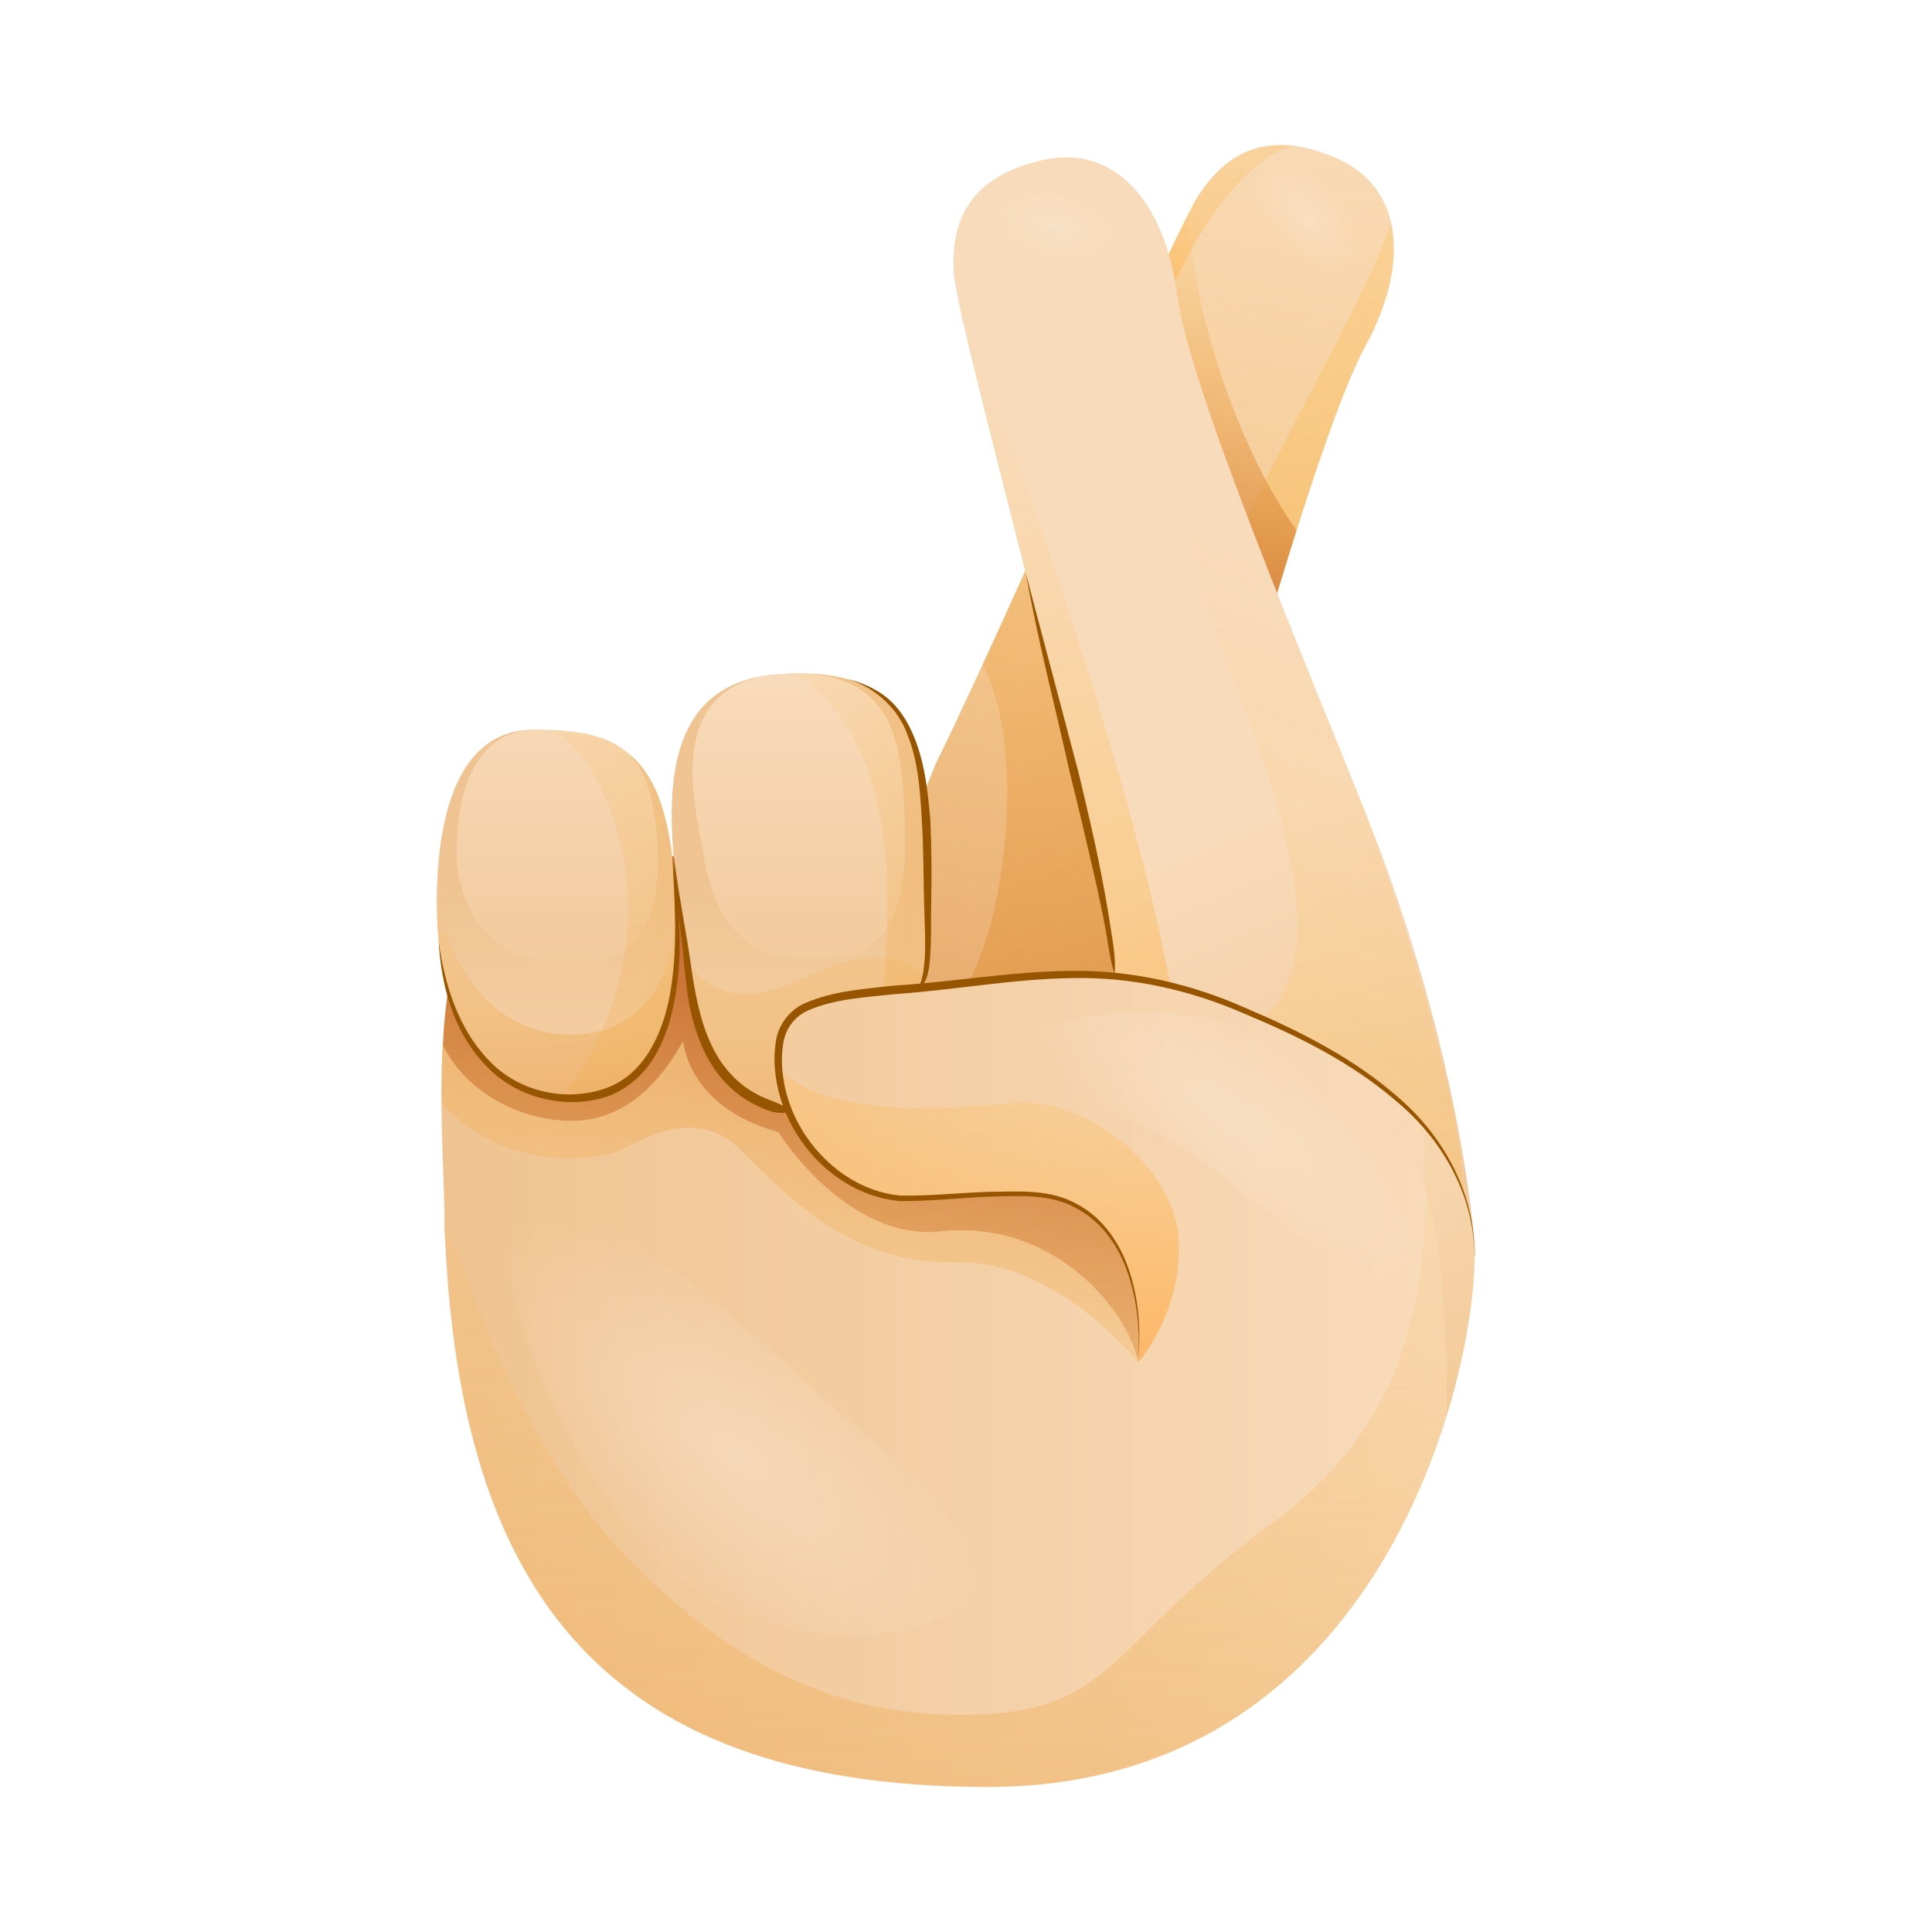 <svg width="80" height="80" viewBox="0 0 80 80" fill="none" xmlns="http://www.w3.org/2000/svg">
<path d="M38.736 31.651C38.91 31.293 39.099 30.905 39.298 30.491C42.549 23.707 48.522 9.785 49.627 8.093C50.801 6.296 52.504 5.326 55.321 6.54C58.138 7.755 58.382 10.96 56.53 14.345C54.679 17.729 51.16 30.312 49.517 36.365C46.635 46.987 43.121 53.796 43.121 53.796L34.48 42.283L38.736 31.651Z" fill="url(#paint0_linear)"/>
<path opacity="0.75" d="M52.295 6.939C52.748 6.172 54.674 6.939 55.48 7.864C56.286 8.79 56.575 10.164 56.122 10.935C55.669 11.702 54.525 11.105 53.514 10.587C51.767 9.691 51.837 7.71 52.295 6.939Z" fill="url(#paint1_radial)"/>
<path d="M49.632 8.093C49.059 8.969 47.178 13.125 45.052 17.874C43.071 22.294 42.962 27.465 47.78 13.827C49.786 8.148 52.613 6.017 53.658 6.067C51.802 5.803 50.552 6.684 49.632 8.093Z" fill="url(#paint2_radial)"/>
<path d="M49.517 36.364C51.16 30.312 54.679 17.724 56.53 14.344C57.536 12.507 57.899 10.736 57.596 9.292C55.704 14.394 50.966 21.173 49.189 28.112C45.854 41.153 47.641 43.288 49.517 36.364Z" fill="url(#paint3_linear)"/>
<path d="M38.736 31.651C38.91 31.293 39.099 30.905 39.298 30.491C42.549 23.707 48.522 9.785 49.627 8.093C50.801 6.296 52.504 5.326 55.321 6.54C58.138 7.755 58.382 10.96 56.53 14.345C54.679 17.729 51.16 30.312 49.517 36.365C46.635 46.987 43.121 53.796 43.121 53.796L34.48 42.283L38.736 31.651Z" fill="url(#paint4_linear)"/>
<path d="M49.199 8.874C48.452 10.327 47.093 13.319 45.54 16.778L46.416 18.834L50.751 30.969C50.751 30.969 50.876 30.899 51.06 30.79C51.871 27.933 52.792 24.782 53.688 21.955C51.389 18.779 49.432 13.15 49.199 8.874Z" fill="url(#paint5_linear)"/>
<path d="M42.628 23.259C41.961 24.742 41.304 26.191 40.692 27.515C42.554 31.108 41.573 38.415 39.96 40.904C38.577 43.044 43.987 44.094 46.969 44.502C47.805 42.148 48.686 39.416 49.517 36.359C49.577 36.145 49.642 35.911 49.701 35.682L50.03 32.313L42.628 23.259Z" fill="url(#paint6_linear)"/>
<path d="M46.371 41.472C46.307 41.079 45.316 36.121 45.236 35.668C43.878 28.267 39.587 13.25 39.488 11.229C39.383 9.084 40.184 7.302 43.181 6.625C46.177 5.948 48.258 8.402 48.746 12.229C49.233 16.057 54.221 27.814 56.54 33.642C60.731 44.175 61.095 52.029 61.095 52.029L47.337 47.798L46.371 41.472Z" fill="url(#paint7_linear)"/>
<path opacity="0.5" d="M40.966 8.735C40.881 7.844 42.892 7.336 44.087 7.615C45.286 7.888 46.326 8.834 46.411 9.725C46.496 10.616 45.217 10.8 44.096 10.974C42.155 11.273 41.05 9.621 40.966 8.735Z" fill="url(#paint8_radial)"/>
<path d="M41.548 7.228C39.901 8.104 39.408 9.557 39.488 11.234C39.587 13.255 43.873 28.272 45.237 35.674C45.321 36.127 46.307 41.084 46.371 41.477L47.233 47.137C49.343 50.546 51.583 45.166 41.359 16.963C39.308 11.299 40.677 7.8 41.548 7.228Z" fill="url(#paint9_radial)"/>
<path d="M56.525 33.617C54.201 27.779 49.233 16.052 48.746 12.234V12.229C48.681 11.722 48.586 11.244 48.467 10.791C48.447 10.721 48.422 10.666 48.402 10.597C48.288 10.208 48.163 9.83 48.009 9.487C47.999 9.462 47.984 9.442 47.974 9.417C47.621 8.645 47.173 8.003 46.64 7.521C48.108 12.757 48.263 21.029 50.906 27.684C55.878 40.197 53.056 41.123 51.667 42.955C54.599 42.9 58.72 51.063 61.095 52.029C60.806 51.576 60.657 50.67 60.602 49.461C60.472 45.703 58.681 39.72 56.525 33.617Z" fill="url(#paint10_linear)"/>
<path d="M18.408 50.63C18.408 52.94 19.538 53.975 20.105 54.349C20.295 54.473 20.419 54.523 20.419 54.523L30.971 62.153L50.284 58.196L49.691 45.976C39.269 44.642 29.856 39.625 19.04 38.744C17.856 42.617 18.408 47.932 18.408 50.63Z" fill="url(#paint11_linear)"/>
<path d="M38.975 50.989C43.733 50.486 46.75 54.379 47.128 56.404L48.681 55.837L47.974 48.062L42.932 44.812L36.198 43.114L29.369 39.536L28.064 35.454C28.03 35.454 27.701 35.449 27.666 35.449L21.116 36.121C20.409 36.385 19.896 36.728 19.663 37.181C18.791 38.879 18.458 41.089 18.343 43.289C19.364 45.344 21.663 46.414 23.669 46.414C26.024 46.414 27.437 44.623 28.288 43.114C28.288 43.114 28.443 45.847 32.231 46.882C32.231 46.892 35.043 51.407 38.975 50.989Z" fill="url(#paint12_linear)"/>
<path d="M23.614 45.479C20.837 45.479 18.543 43.219 18.159 38.978C18.119 38.515 17.338 30.218 22.081 30.218C26.482 30.218 27.726 31.915 28.015 37.565C28.303 43.219 26.486 45.479 23.614 45.479Z" fill="url(#paint13_linear)"/>
<path d="M34.132 46.136C30.708 46.136 28.99 44.633 28.517 40.342C28.04 36.052 25.979 28.327 32.27 27.914C38.303 27.515 38.418 31.249 38.418 37.465C38.413 43.687 37.084 46.136 34.132 46.136Z" fill="url(#paint14_linear)"/>
<path d="M33.938 40.203C31.32 41.522 29.563 41.547 28.443 39.75C28.468 39.954 28.498 40.158 28.517 40.347C28.995 44.638 30.708 46.141 34.132 46.141C36.541 46.141 37.87 44.504 38.278 40.517C37.601 39.357 35.481 39.427 33.938 40.203Z" fill="url(#paint15_linear)"/>
<path d="M23.52 40.013C21.186 40.013 19.249 38.56 18.931 35.842C19.055 36.898 18.08 30.218 22.231 30.218C25.934 30.218 26.984 31.308 27.223 34.936C27.467 38.56 25.939 40.013 23.52 40.013Z" fill="url(#paint16_linear)"/>
<path d="M33.654 39.73C30.842 39.73 29.578 38.252 29.1 35.21C28.856 33.647 27.258 28.197 32.42 27.903C37.367 27.62 37.367 31.238 37.472 34.309C37.621 38.734 36.078 39.73 33.654 39.73Z" fill="url(#paint17_linear)"/>
<path d="M32.086 45.882C32.688 46.046 33.36 46.136 34.132 46.136C37.084 46.136 38.417 43.687 38.417 37.47C38.417 31.477 38.293 27.804 32.888 27.903C35.013 29.173 36.75 32.059 36.75 37.281C36.745 44.712 35.083 45.867 32.086 45.882Z" fill="url(#paint18_linear)"/>
<path d="M32.231 43.846C32.231 41.333 34.008 41.253 38.761 40.83C42.161 40.526 45.859 39.636 50.568 41.457C55.943 43.538 60.995 46.544 61.055 51.945C61.11 56.783 57.347 73.99 40.892 73.99C24.436 73.99 18.906 65.195 18.403 50.626L47.123 56.405C47.123 56.405 47.735 51.268 44.216 49.745C42.718 49.093 39.508 49.62 37.372 49.62C35.237 49.62 32.231 47.236 32.231 43.846Z" fill="url(#paint19_linear)"/>
<path d="M52.643 63.099C45.67 68.186 46.237 71.013 39.736 71.013C33.236 71.013 29.045 67.574 26.073 64.608C23.107 61.641 20.608 56.693 19.384 52.925C19.095 52.035 18.756 51.293 18.413 50.661C18.921 65.215 24.451 74 40.896 74C57.352 74 61.115 56.788 61.06 51.955C61.035 49.84 60.239 48.097 58.964 46.624C59.323 53.528 58.367 58.918 52.643 63.099Z" fill="url(#paint20_linear)"/>
<path d="M23.64 42.841C20.817 42.841 18.483 40.596 18 36.405C18.02 37.246 18.085 38.117 18.159 38.979C18.543 43.219 20.837 45.479 23.615 45.479C26.307 45.479 28.049 43.448 28.025 38.536C27.447 41.552 25.849 42.841 23.64 42.841Z" fill="url(#paint21_linear)"/>
<path d="M28.02 37.564C27.746 32.179 26.596 30.387 22.684 30.232C24.735 30.571 28.712 38.475 23.236 45.438C23.366 45.449 23.485 45.478 23.615 45.478C26.487 45.478 28.303 43.219 28.02 37.564Z" fill="url(#paint22_linear)"/>
<path d="M48.811 51.382C48.686 48.366 44.978 45.354 41.902 45.668C39.244 45.942 34.431 46.3 32.281 44.329C32.554 47.455 35.347 49.625 37.377 49.625C39.513 49.625 42.723 49.102 44.226 49.749C47.745 51.273 47.133 56.409 47.133 56.409C47.133 56.409 48.935 54.398 48.811 51.382Z" fill="url(#paint23_radial)"/>
<path d="M61.06 51.95C60.995 46.549 55.948 43.538 50.572 41.462C45.864 39.64 42.165 40.531 38.766 40.835C35.137 41.159 33.251 41.288 32.559 42.443C37.029 41.338 41.215 40.89 46.381 41.477C53.111 42.249 58.198 46.39 59.118 49.566C60.029 52.701 59.9 58.535 59.895 58.674C60.756 55.862 61.075 53.368 61.06 51.95Z" fill="url(#paint24_linear)"/>
<path d="M47.128 56.409C47.213 55.19 47.113 53.941 46.72 52.781C46.347 51.631 45.61 50.551 44.52 50.008C43.46 49.416 42.166 49.525 40.961 49.55C39.737 49.6 38.517 49.745 37.273 49.734C34.719 49.511 32.639 47.33 32.171 44.877C32.056 44.259 32.026 43.622 32.151 42.985C32.285 42.343 32.773 41.761 33.375 41.522C34.565 41.014 35.814 40.954 37.034 40.81C39.488 40.661 41.902 40.218 44.391 40.203C46.869 40.168 49.343 40.74 51.593 41.746C53.853 42.706 56.087 43.836 57.944 45.479C59.806 47.096 61.09 49.461 61.05 51.95C61.03 49.461 59.701 47.161 57.83 45.608C55.978 44.005 53.758 42.901 51.503 41.965C49.258 40.984 46.839 40.447 44.395 40.501C41.962 40.531 39.523 40.994 37.074 41.163C35.864 41.293 34.605 41.358 33.52 41.815C32.972 42.039 32.594 42.492 32.459 43.06C32.34 43.627 32.36 44.244 32.465 44.827C32.873 47.156 34.889 49.286 37.283 49.506C38.497 49.526 39.727 49.391 40.956 49.351C42.166 49.341 43.48 49.222 44.605 49.864C45.724 50.456 46.451 51.591 46.804 52.761C47.173 53.935 47.242 55.19 47.128 56.409Z" fill="#975500"/>
<path d="M27.84 35.454C28.064 37.251 28.293 39.078 28.015 40.899C27.89 41.805 27.666 42.716 27.223 43.538C26.8 44.369 26.058 45.061 25.168 45.399C23.366 45.991 21.27 45.439 20.036 44.03C18.747 42.661 18.269 40.77 18.164 38.978C18.408 40.76 18.971 42.577 20.21 43.871C21.415 45.195 23.406 45.648 25.053 45.071C26.76 44.493 27.537 42.597 27.791 40.87C28.069 39.083 27.93 37.266 27.84 35.454Z" fill="#975500"/>
<path d="M32.778 46.022C32.2 46.206 31.673 45.952 31.185 45.703C30.697 45.444 30.254 45.096 29.901 44.673C29.174 43.832 28.796 42.782 28.567 41.736C28.358 40.676 28.328 39.626 28.184 38.581C28.054 37.535 27.94 36.48 27.895 35.425C28.029 36.475 28.209 37.51 28.383 38.551C28.582 39.586 28.672 40.656 28.915 41.657C29.149 42.662 29.528 43.653 30.2 44.409C30.533 44.787 30.931 45.101 31.379 45.33C31.832 45.584 32.32 45.644 32.778 46.022Z" fill="#975500"/>
<path d="M35.107 28.117C35.685 28.267 36.252 28.505 36.73 28.894C37.208 29.282 37.546 29.82 37.79 30.372C38.283 31.497 38.417 32.721 38.522 33.921C38.577 35.125 38.582 36.325 38.557 37.525C38.547 38.122 38.562 38.719 38.532 39.326C38.512 39.63 38.507 39.934 38.437 40.237C38.383 40.501 38.243 40.944 37.88 40.914C38.178 40.81 38.173 40.466 38.238 40.202C38.273 39.914 38.308 39.62 38.308 39.321C38.318 38.729 38.283 38.132 38.268 37.529C38.233 36.33 38.248 35.135 38.169 33.946C38.104 32.766 38.024 31.557 37.591 30.462C37.203 29.342 36.257 28.48 35.107 28.117Z" fill="#975500"/>
<path d="M38.975 50.989C35.038 51.402 32.226 46.892 32.226 46.892C28.438 45.857 28.284 43.124 28.284 43.124C27.437 44.632 26.024 46.424 23.664 46.424C21.659 46.424 19.364 45.359 18.339 43.298C18.363 42.84 18.403 42.388 18.448 41.935H18.433C18.304 43.174 18.274 44.443 18.279 45.653C20.305 47.977 23.48 48.306 25.506 47.708C26.054 47.544 28.617 45.613 30.598 47.554C32.743 49.665 35.242 52.357 39.528 52.263C43.813 52.168 47.118 56.409 47.118 56.409C46.755 54.383 43.733 50.491 38.975 50.989Z" fill="url(#paint25_linear)"/>
<path opacity="0.5" d="M21.439 51.129C19.926 52.945 24.525 63.423 29.06 66.061C33.594 68.699 39.279 67.888 40.384 65.792C41.494 63.697 36.78 60.436 32.922 56.828C26.268 50.601 22.953 49.307 21.439 51.129Z" fill="url(#paint26_radial)"/>
<path opacity="0.5" d="M58.397 52.467C59.199 51.386 55.182 44.677 51.976 42.87C48.771 41.063 42.459 42.138 41.942 43.407C41.429 44.677 47.511 46.11 50.373 48.499C55.311 52.626 57.596 53.547 58.397 52.467Z" fill="url(#paint27_radial)"/>
<path d="M42.479 23.747L44.654 31.97C44.983 33.349 45.316 34.727 45.585 36.126C45.724 36.823 45.849 37.52 45.958 38.221C46.063 38.923 46.212 39.625 46.157 40.342C45.928 39.655 45.879 38.953 45.734 38.256C45.6 37.559 45.456 36.868 45.296 36.181C44.978 34.802 44.659 33.423 44.311 32.05C43.699 29.287 42.977 26.544 42.479 23.747Z" fill="#975500"/>
<defs>
<linearGradient id="paint0_linear" x1="24.871" y1="77.932" x2="35.396" y2="54.868" gradientUnits="userSpaceOnUse">
<stop offset="0.001" stop-color="#F0C492"/>
<stop offset="1" stop-color="#F8DBBA"/>
</linearGradient>
<radialGradient id="paint1_radial" cx="0" cy="0" r="1" gradientUnits="userSpaceOnUse" gradientTransform="translate(54.163 9.012) rotate(-131.033) scale(2.79 1.483)">
<stop stop-color="#F8E6D2"/>
<stop offset="1" stop-color="#F8E6D2" stop-opacity="0"/>
</radialGradient>
<radialGradient id="paint2_radial" cx="0" cy="0" r="1" gradientUnits="userSpaceOnUse" gradientTransform="translate(50.123 -2.397) rotate(102.662) scale(31.391 23.171)">
<stop offset="0.139" stop-color="#FFBC47" stop-opacity="0"/>
<stop offset="1" stop-color="#FF8900"/>
</radialGradient>
<linearGradient id="paint3_linear" x1="40.136" y1="-9.225" x2="72.394" y2="79.071" gradientUnits="userSpaceOnUse">
<stop stop-color="#FFBC47" stop-opacity="0"/>
<stop offset="1" stop-color="#FFBC47"/>
</linearGradient>
<linearGradient id="paint4_linear" x1="50.176" y1="2.175" x2="38.843" y2="69.933" gradientUnits="userSpaceOnUse">
<stop stop-color="#FFBA47" stop-opacity="0"/>
<stop offset="1" stop-color="#C66F34"/>
</linearGradient>
<linearGradient id="paint5_linear" x1="51.746" y1="8.401" x2="48.016" y2="27.592" gradientUnits="userSpaceOnUse">
<stop stop-color="#FFBC47" stop-opacity="0"/>
<stop offset="1" stop-color="#C86F34"/>
</linearGradient>
<linearGradient id="paint6_linear" x1="34.436" y1="10.636" x2="54.621" y2="61.631" gradientUnits="userSpaceOnUse">
<stop stop-color="#FFBC47" stop-opacity="0"/>
<stop offset="1" stop-color="#C86F34"/>
</linearGradient>
<linearGradient id="paint7_linear" x1="59.108" y1="55.093" x2="50.263" y2="34.602" gradientUnits="userSpaceOnUse">
<stop offset="0.001" stop-color="#F0C492"/>
<stop offset="1" stop-color="#F8DBBA"/>
</linearGradient>
<radialGradient id="paint8_radial" cx="0" cy="0" r="1" gradientUnits="userSpaceOnUse" gradientTransform="translate(43.703 9.336) rotate(-167.041) scale(2.79 1.483)">
<stop stop-color="#F8E6D2"/>
<stop offset="1" stop-color="#F8E6D2" stop-opacity="0"/>
</radialGradient>
<radialGradient id="paint9_radial" cx="0" cy="0" r="1" gradientUnits="userSpaceOnUse" gradientTransform="translate(39.642 4.508) scale(85.674)">
<stop offset="0.139" stop-color="#FFBC47" stop-opacity="0"/>
<stop offset="1" stop-color="#FF8900"/>
</radialGradient>
<linearGradient id="paint10_linear" x1="55.981" y1="24.943" x2="21.703" y2="103.207" gradientUnits="userSpaceOnUse">
<stop stop-color="#FFBC47" stop-opacity="0"/>
<stop offset="1" stop-color="#FFBC47"/>
</linearGradient>
<linearGradient id="paint11_linear" x1="19.49" y1="50.449" x2="59.336" y2="50.449" gradientUnits="userSpaceOnUse">
<stop offset="0.001" stop-color="#F0C492"/>
<stop offset="1" stop-color="#F8DBBA"/>
</linearGradient>
<linearGradient id="paint12_linear" x1="29.572" y1="70.468" x2="35.061" y2="40.543" gradientUnits="userSpaceOnUse">
<stop stop-color="#FFBC47" stop-opacity="0"/>
<stop offset="1" stop-color="#C86F34"/>
</linearGradient>
<linearGradient id="paint13_linear" x1="23.069" y1="36.528" x2="23.069" y2="53.983" gradientUnits="userSpaceOnUse">
<stop offset="0.001" stop-color="#F0C492"/>
<stop offset="1" stop-color="#F8DBBA"/>
</linearGradient>
<linearGradient id="paint14_linear" x1="33.114" y1="36.528" x2="33.114" y2="53.984" gradientUnits="userSpaceOnUse">
<stop offset="0.001" stop-color="#F0C492"/>
<stop offset="1" stop-color="#F8DBBA"/>
</linearGradient>
<linearGradient id="paint15_linear" x1="33.36" y1="36.093" x2="33.36" y2="59.223" gradientUnits="userSpaceOnUse">
<stop stop-color="#FFBC47" stop-opacity="0"/>
<stop offset="1" stop-color="#C86F34"/>
</linearGradient>
<linearGradient id="paint16_linear" x1="23.083" y1="44.227" x2="23.083" y2="28.157" gradientUnits="userSpaceOnUse">
<stop offset="0.001" stop-color="#F0C492"/>
<stop offset="1" stop-color="#F8DBBA"/>
</linearGradient>
<linearGradient id="paint17_linear" x1="33.08" y1="44.227" x2="33.08" y2="28.157" gradientUnits="userSpaceOnUse">
<stop offset="0.001" stop-color="#F0C492"/>
<stop offset="1" stop-color="#F8DBBA"/>
</linearGradient>
<linearGradient id="paint18_linear" x1="26.359" y1="32.824" x2="69.398" y2="57.273" gradientUnits="userSpaceOnUse">
<stop stop-color="#FFBC47" stop-opacity="0"/>
<stop offset="1" stop-color="#C86F34"/>
</linearGradient>
<linearGradient id="paint19_linear" x1="19.49" y1="57.17" x2="59.336" y2="57.17" gradientUnits="userSpaceOnUse">
<stop offset="0.001" stop-color="#F0C492"/>
<stop offset="1" stop-color="#F8DBBA"/>
</linearGradient>
<linearGradient id="paint20_linear" x1="39.735" y1="41.69" x2="39.735" y2="135.719" gradientUnits="userSpaceOnUse">
<stop stop-color="#FFBC47" stop-opacity="0"/>
<stop offset="1" stop-color="#C86F34"/>
</linearGradient>
<linearGradient id="paint21_linear" x1="22.919" y1="36.086" x2="24.113" y2="55.883" gradientUnits="userSpaceOnUse">
<stop stop-color="#FFBC47" stop-opacity="0"/>
<stop offset="1" stop-color="#C86F34"/>
</linearGradient>
<linearGradient id="paint22_linear" x1="12.453" y1="30.578" x2="78.873" y2="72.753" gradientUnits="userSpaceOnUse">
<stop stop-color="#FFBC47" stop-opacity="0"/>
<stop offset="1" stop-color="#C86F34"/>
</linearGradient>
<radialGradient id="paint23_radial" cx="0" cy="0" r="1" gradientUnits="userSpaceOnUse" gradientTransform="translate(44.443 41.678) scale(46.548 19.932)">
<stop stop-color="#FFBC47" stop-opacity="0"/>
<stop offset="1" stop-color="#FFA754"/>
</radialGradient>
<linearGradient id="paint24_linear" x1="41.262" y1="39.619" x2="72.662" y2="73.852" gradientUnits="userSpaceOnUse">
<stop offset="0.312" stop-color="#F0C492" stop-opacity="0"/>
<stop offset="1" stop-color="#E6AF74"/>
</linearGradient>
<linearGradient id="paint25_linear" x1="29.908" y1="57.946" x2="39.047" y2="30.058" gradientUnits="userSpaceOnUse">
<stop stop-color="#FFBC47" stop-opacity="0"/>
<stop offset="1" stop-color="#C86F34"/>
</linearGradient>
<radialGradient id="paint26_radial" cx="0" cy="0" r="1" gradientUnits="userSpaceOnUse" gradientTransform="translate(30.386 60.168) rotate(-138.967) scale(13.203 6.025)">
<stop stop-color="#F8E6D2"/>
<stop offset="1" stop-color="#F8E6D2" stop-opacity="0"/>
</radialGradient>
<radialGradient id="paint27_radial" cx="0" cy="0" r="1" gradientUnits="userSpaceOnUse" gradientTransform="translate(50.675 45.938) rotate(38.213) scale(10.181 3.749)">
<stop stop-color="#F8E6D2"/>
<stop offset="1" stop-color="#F8E6D2" stop-opacity="0"/>
</radialGradient>
</defs>
</svg>
